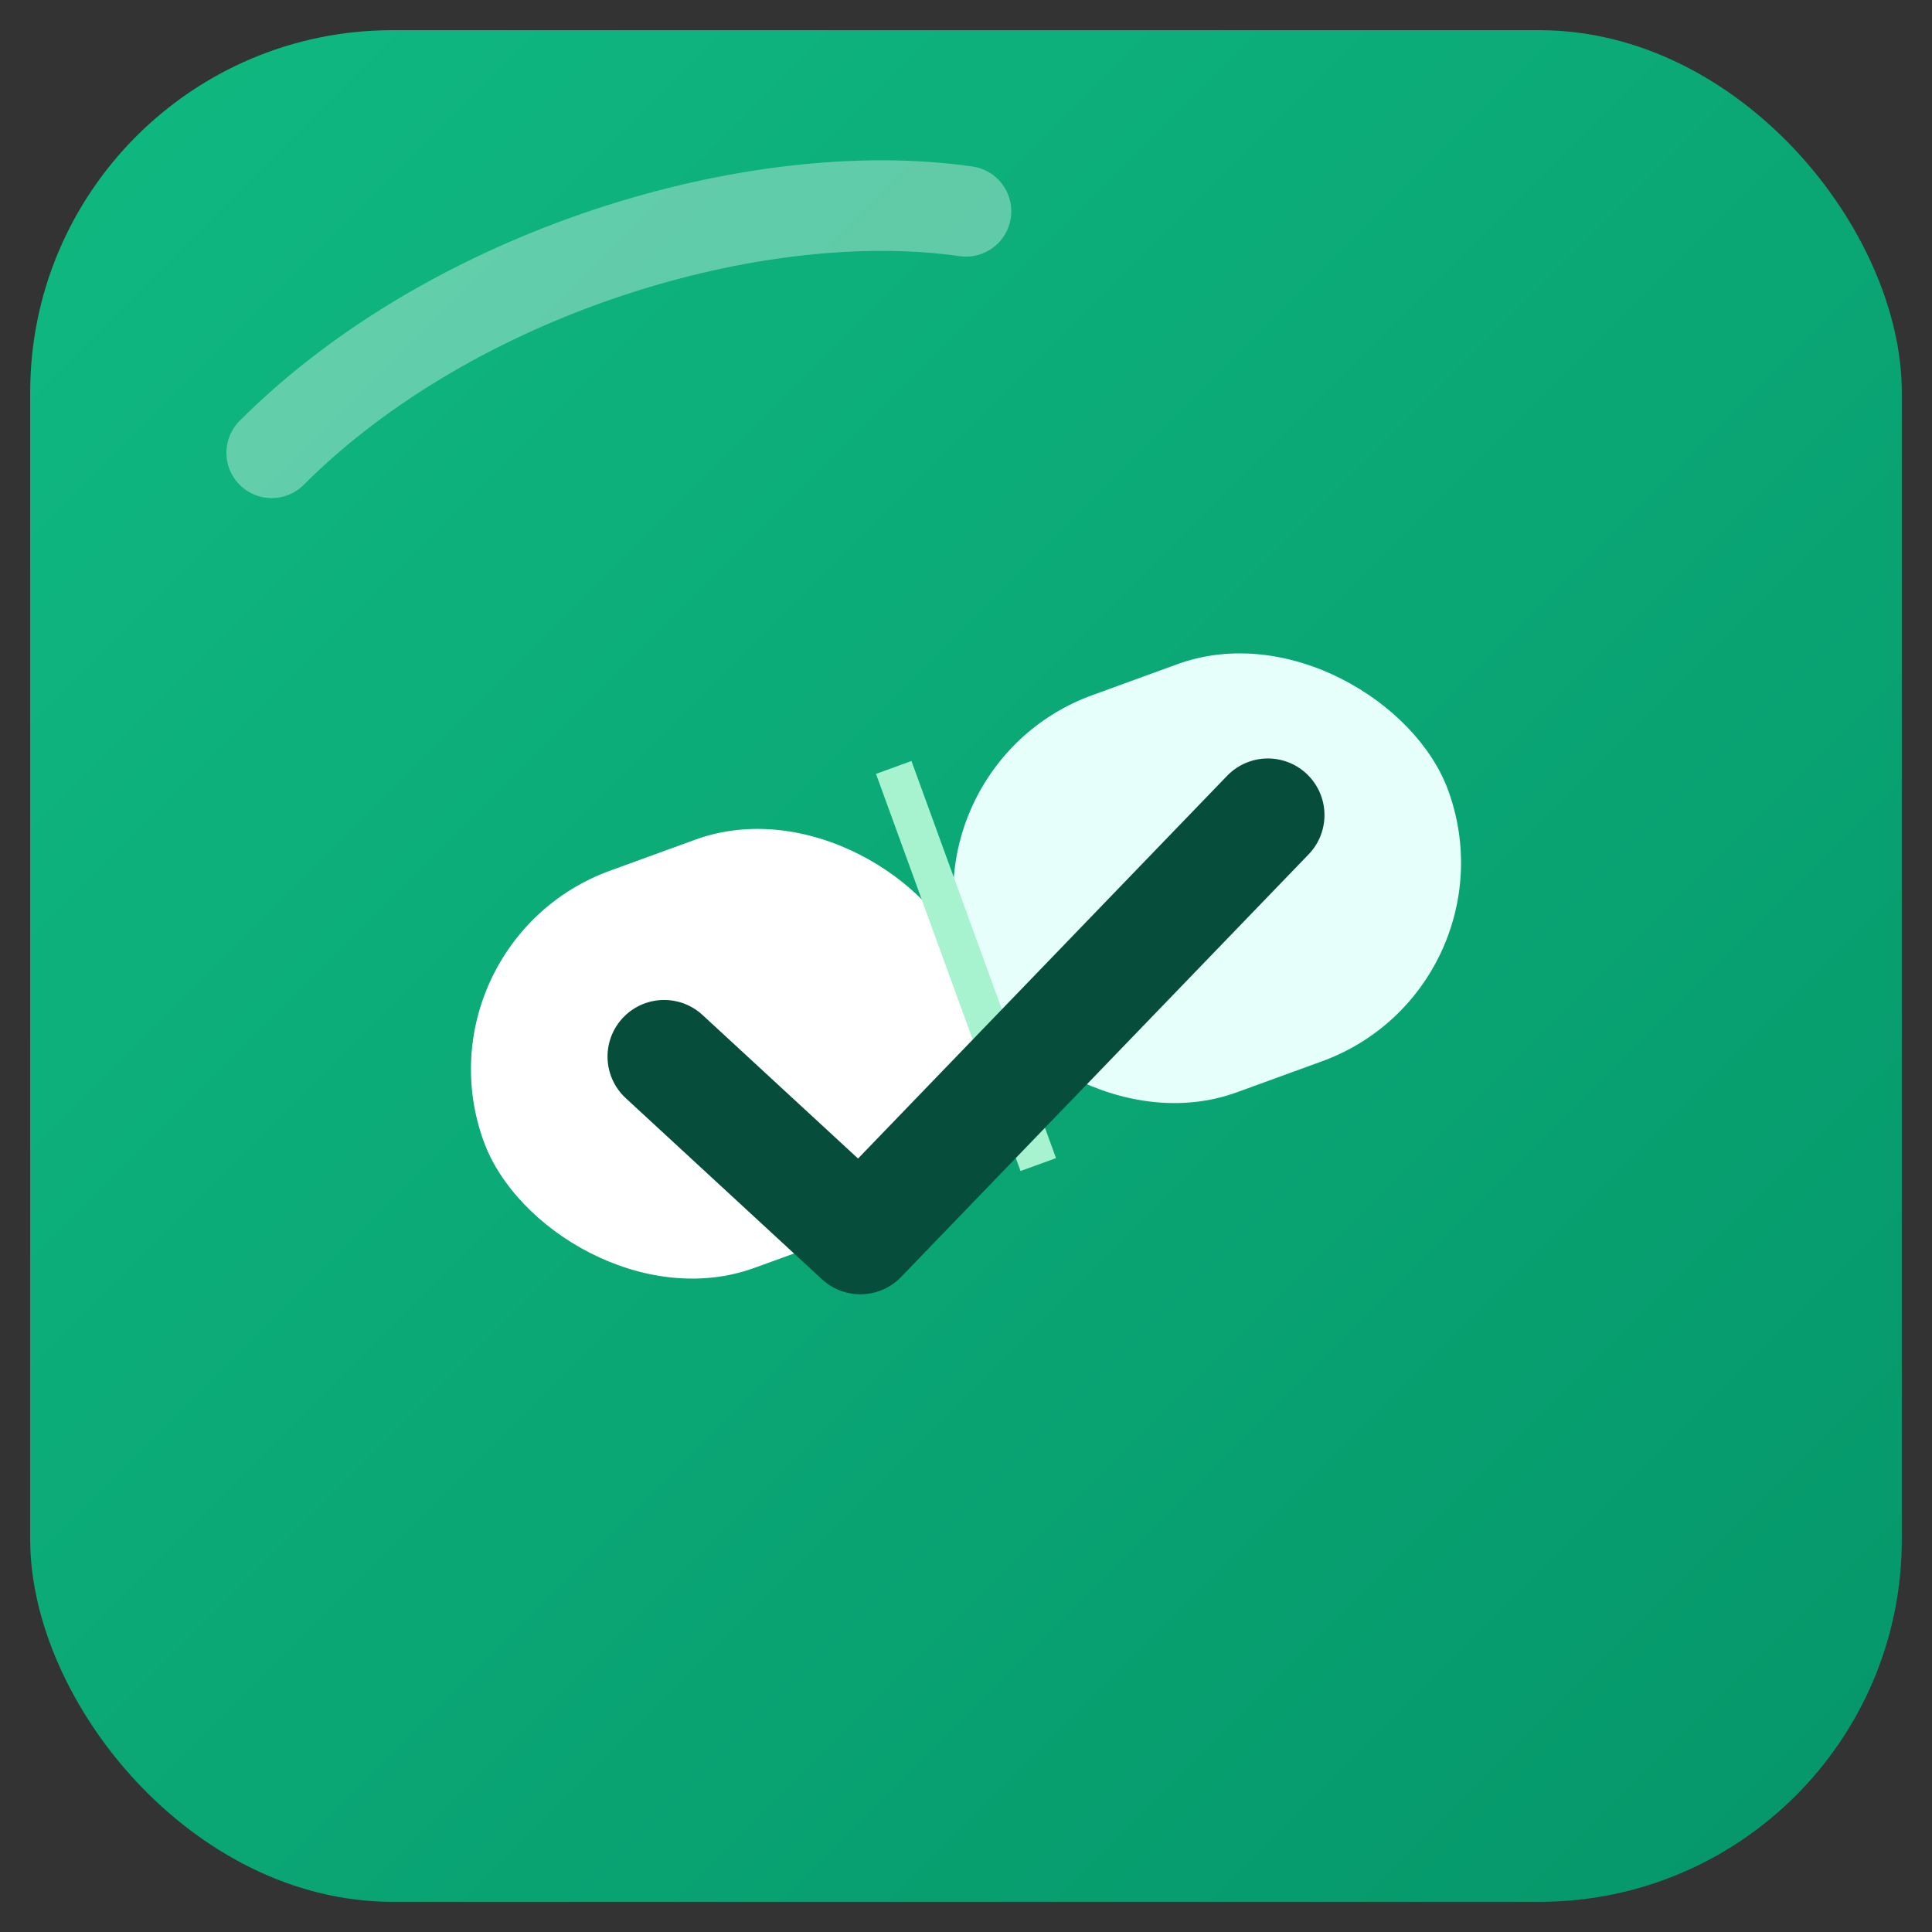 <svg xmlns="http://www.w3.org/2000/svg" width="512" height="512" viewBox="0 0 128 128" role="img" aria-label="MediTrack app icon">
  <rect x="0" y="0" width="128" height="128" fill="#333333" stroke="none"/>
  <title>MediTrack</title>
  <desc>Green-teal medical capsule with a tracking checkmark inside a rounded square.</desc>

  <!-- Background -->
  <rect x="2" y="2" width="124" height="124" rx="24" fill="url(#bg)" />
  <defs>
    <linearGradient id="bg" x1="0" y1="0" x2="1" y2="1">
      <stop offset="0" stop-color="#10B981"/>
      <stop offset="1" stop-color="#059669"/>
    </linearGradient>
  </defs>

  <!-- Capsule -->
  <g transform="translate(64 64) rotate(-20)">
    <!-- Left half -->
    <rect x="-34" y="-14" width="34" height="28" rx="14" fill="#FFFFFF"/>
    <!-- Right half -->
    <rect x="0" y="-14" width="34" height="28" rx="14" fill="#E6FFFA"/>
    <!-- Divider -->
    <rect x="-1.25" y="-14" width="2.5" height="28" fill="#A7F3D0"/>
  </g>

  <!-- Check (tracking) -->
  <path d="M44 70 L57 82 L84 54" fill="none" stroke="#064E3B" stroke-width="7.5" stroke-linecap="round" stroke-linejoin="round" />

  <!-- Subtle highlight -->
  <path d="M18 30c12-12 32-18 46-16" fill="none" stroke="rgba(255,255,255,0.35)" stroke-width="6" stroke-linecap="round"/>
</svg>
